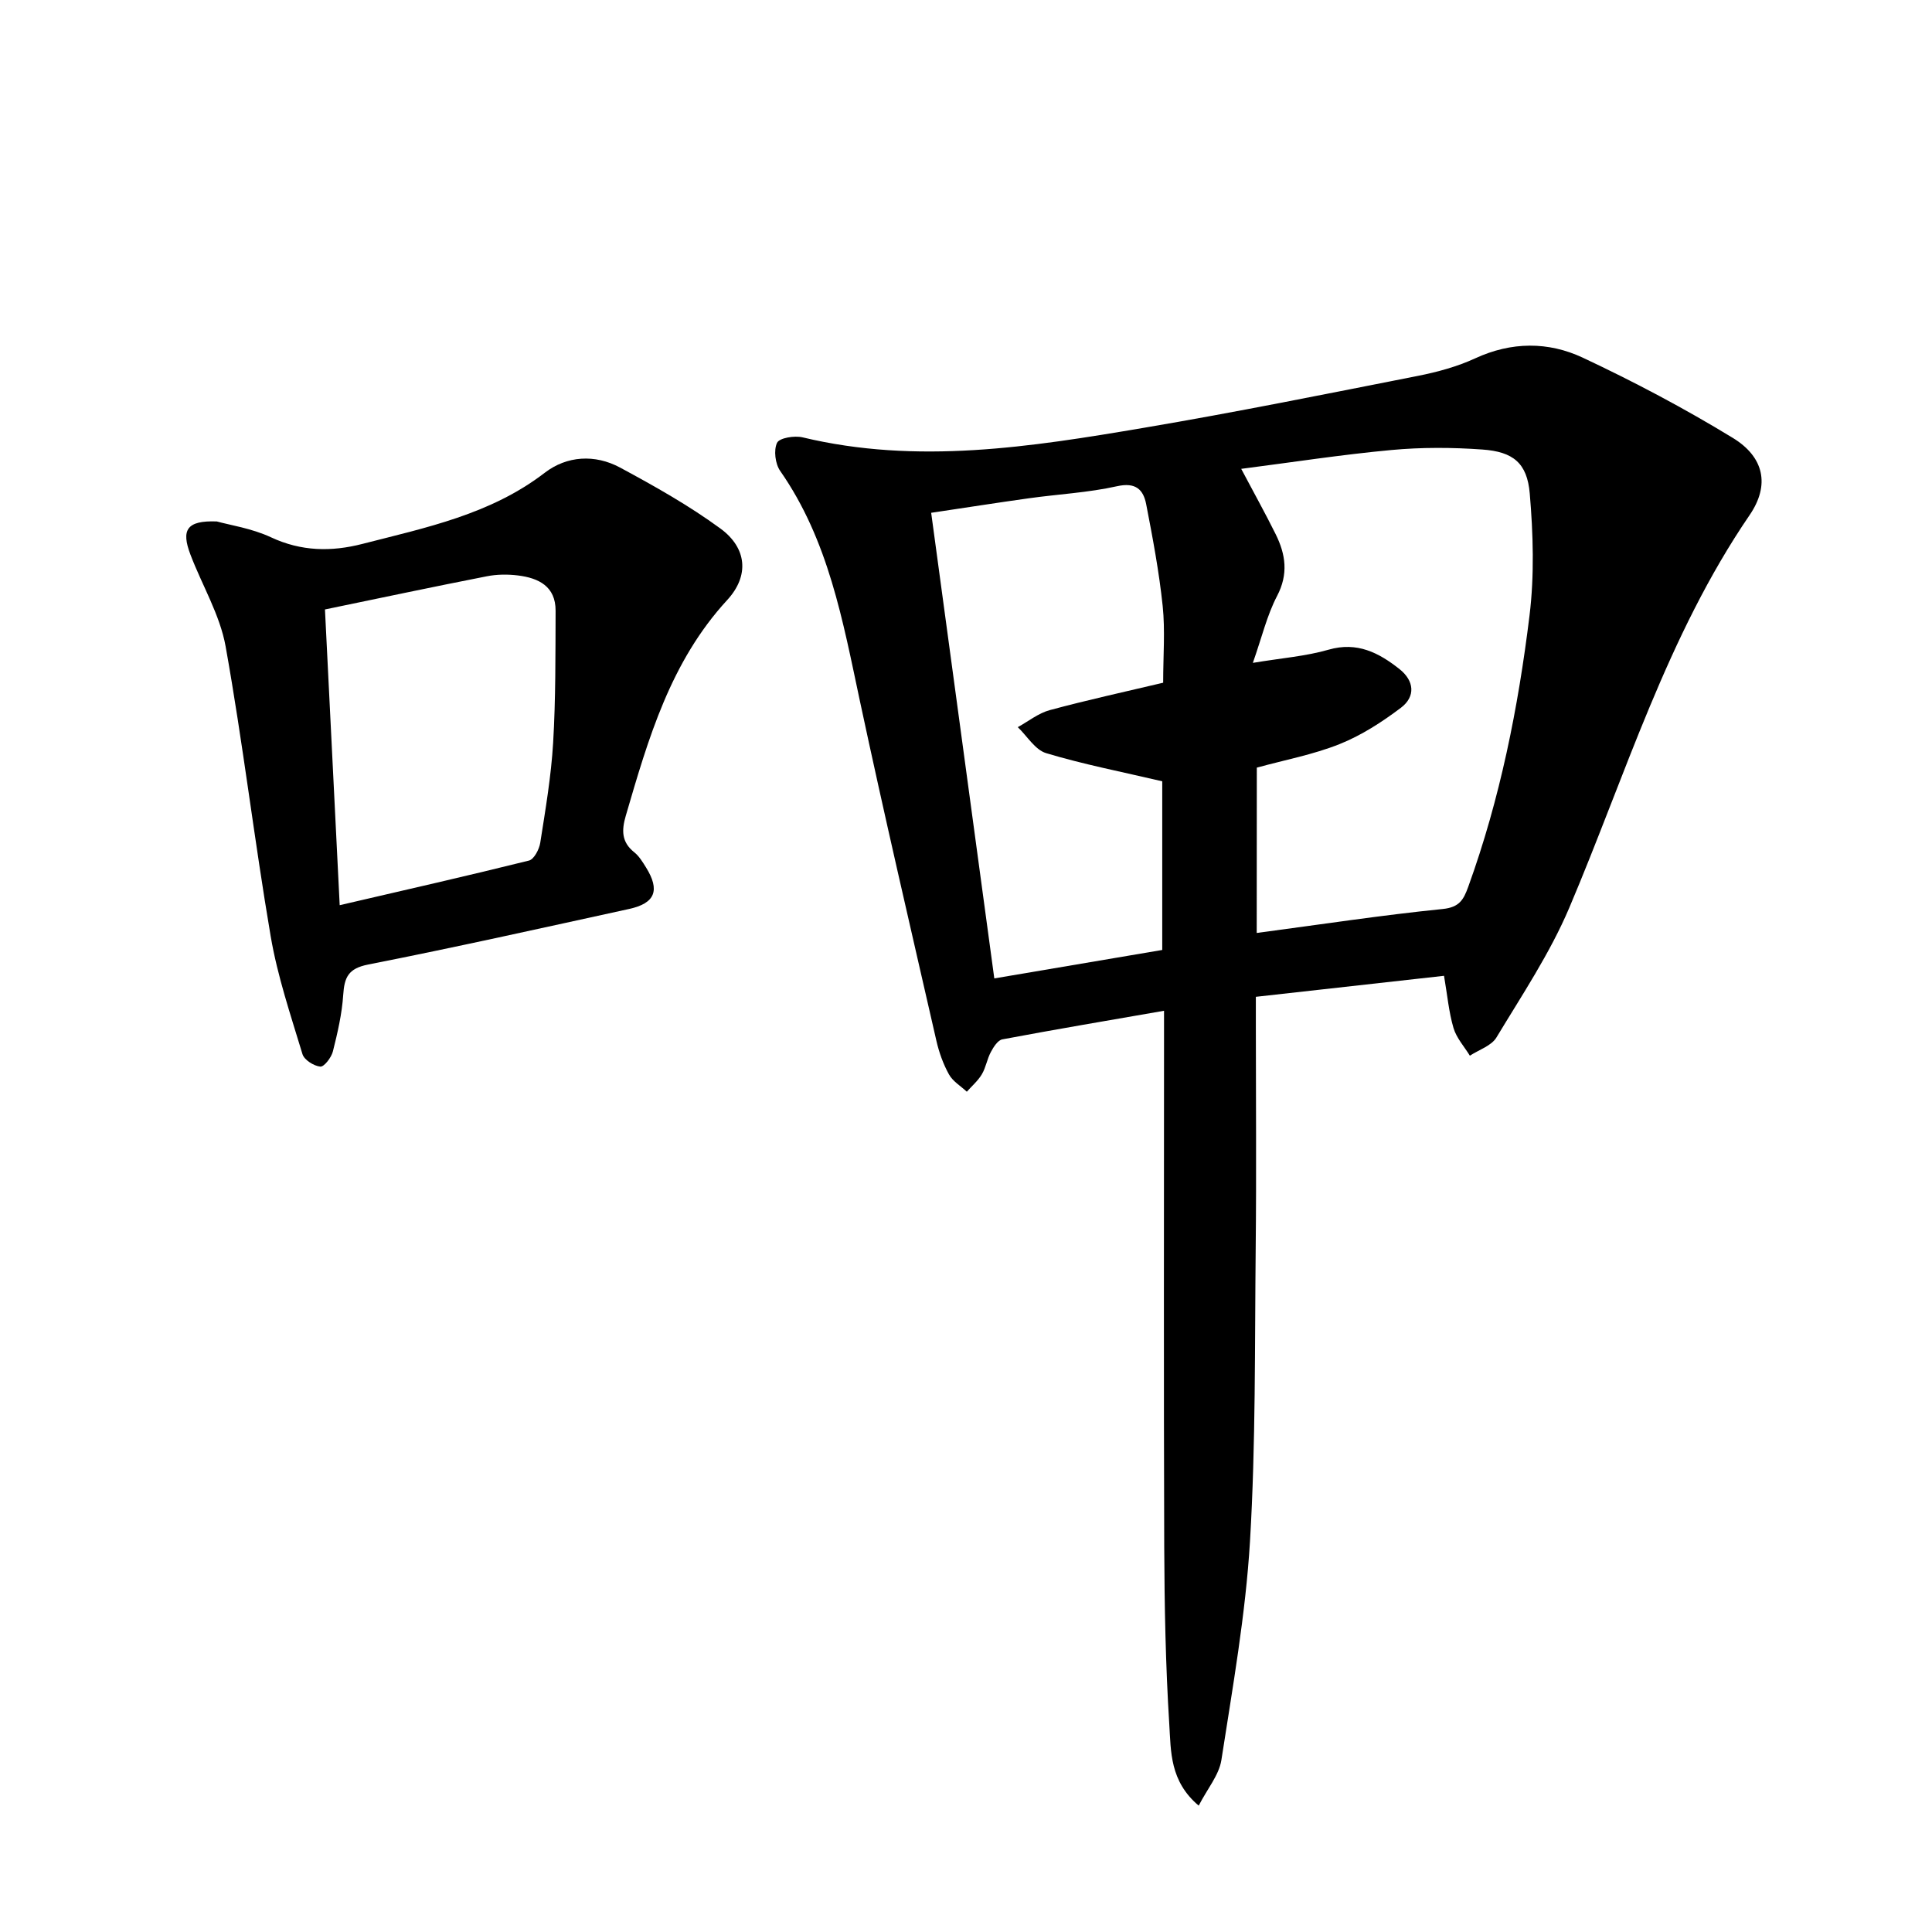 <svg enable-background="new 0 0 400 400" viewBox="0 0 400 400" xmlns="http://www.w3.org/2000/svg"><path d="m248.18 373.84c-6.01-5.06-5.74-11.26-6.09-16.8-.77-12.28-1-24.61-1.05-36.91-.12-34.82-.04-69.64-.04-104.47 0-1.81 0-3.63 0-6.39-11.45 1.99-22.48 3.85-33.48 5.92-.94.18-1.83 1.59-2.38 2.63-.78 1.45-1.02 3.19-1.86 4.6-.8 1.35-2.06 2.42-3.11 3.61-1.26-1.18-2.91-2.15-3.7-3.59-1.19-2.14-2.05-4.56-2.6-6.96-5.36-23.44-10.82-46.85-15.84-70.36-3.54-16.59-6.49-33.27-16.5-47.62-1.03-1.47-1.38-4.3-.65-5.82.5-1.03 3.62-1.53 5.29-1.13 23.75 5.7 47.25 1.99 70.67-1.98 18.97-3.21 37.84-7.03 56.73-10.75 4.05-.8 8.15-1.92 11.88-3.64 7.49-3.46 15.11-3.47 22.22-.14 10.63 4.99 21.08 10.51 31.1 16.63 6.46 3.95 7.72 9.75 3.47 15.97-17.1 25.02-25.68 53.84-37.34 81.31-3.99 9.4-9.78 18.06-15.08 26.85-1.04 1.73-3.62 2.54-5.5 3.77-1.17-1.9-2.78-3.67-3.39-5.74-.97-3.29-1.27-6.79-1.96-10.8-12.88 1.44-25.67 2.87-38.96 4.35v5.81c0 15.33.13 30.66-.03 45.98-.21 20.31.02 40.65-1.18 60.91-.91 15.19-3.6 30.28-5.93 45.35-.5 3.11-2.92 5.95-4.69 9.41zm12.01-180.68c13.19-1.75 25.81-3.68 38.5-4.96 3.49-.35 4.33-1.96 5.29-4.59 6.59-18.2 10.35-37.07 12.69-56.17 1.02-8.31.76-16.89.05-25.26-.54-6.32-3.44-8.66-9.81-9.11-6.25-.45-12.6-.48-18.83.1-10.29.95-20.52 2.54-31.1 3.9 2.67 5.04 5 9.23 7.13 13.52 2.07 4.18 2.68 8.25.29 12.81-2.09 4-3.14 8.54-5.01 13.84 5.99-1 10.97-1.37 15.68-2.73 5.92-1.7 10.39.63 14.66 4 3.09 2.44 3.39 5.7.31 8.03-3.91 2.95-8.17 5.71-12.7 7.52-5.46 2.18-11.35 3.28-17.13 4.87-.02 11.52-.02 22.97-.02 34.23zm-54.33 9.41c12.06-2.04 23.55-3.99 34.77-5.89 0-12.54 0-24.44 0-34.92-8.48-1.99-16.38-3.52-24.04-5.83-2.29-.69-3.93-3.53-5.87-5.38 2.2-1.21 4.28-2.9 6.63-3.53 7.78-2.1 15.67-3.82 23.47-5.67 0-5.61.43-10.8-.1-15.89-.74-7.06-2.06-14.07-3.41-21.04-.59-3.07-2.18-4.62-6.05-3.75-5.96 1.33-12.15 1.64-18.22 2.49-6.67.93-13.32 1.98-20.25 3.01 4.38 32.34 8.68 64.02 13.07 96.4z"/><path d="m44.89 107.96c2.68.75 7.23 1.42 11.21 3.28 6.28 2.94 12.52 3.02 18.93 1.37 13.16-3.38 26.53-6.1 37.74-14.72 4.6-3.54 10.41-3.88 15.6-1.09 7.13 3.84 14.26 7.85 20.79 12.63 5.48 4.01 6.03 9.77 1.4 14.8-11.75 12.76-16.33 28.68-21 44.67-.87 2.98-.91 5.43 1.75 7.55 1.01.8 1.74 2.02 2.44 3.14 2.94 4.73 1.91 7.42-3.5 8.6-17.99 3.93-35.97 7.95-54.04 11.51-4.12.81-4.91 2.66-5.15 6.27-.26 3.94-1.17 7.87-2.14 11.72-.32 1.26-1.82 3.22-2.61 3.14-1.35-.14-3.33-1.39-3.69-2.59-2.44-8.07-5.17-16.13-6.58-24.4-3.4-19.96-5.76-40.1-9.33-60.02-1.18-6.55-4.87-12.64-7.28-18.99-1.95-5.12-.81-7.1 5.46-6.87zm22.39 18.22c1.02 20.5 2 40.18 3.05 61.23 13.55-3.15 26.4-6.06 39.19-9.24 1.04-.26 2.12-2.32 2.33-3.67 1.08-6.88 2.26-13.77 2.67-20.71.54-9.09.47-18.23.51-27.34.02-5.07-3.53-6.78-7.8-7.31-2.12-.26-4.38-.24-6.47.18-11.05 2.16-22.05 4.5-33.48 6.86z"/></svg>
